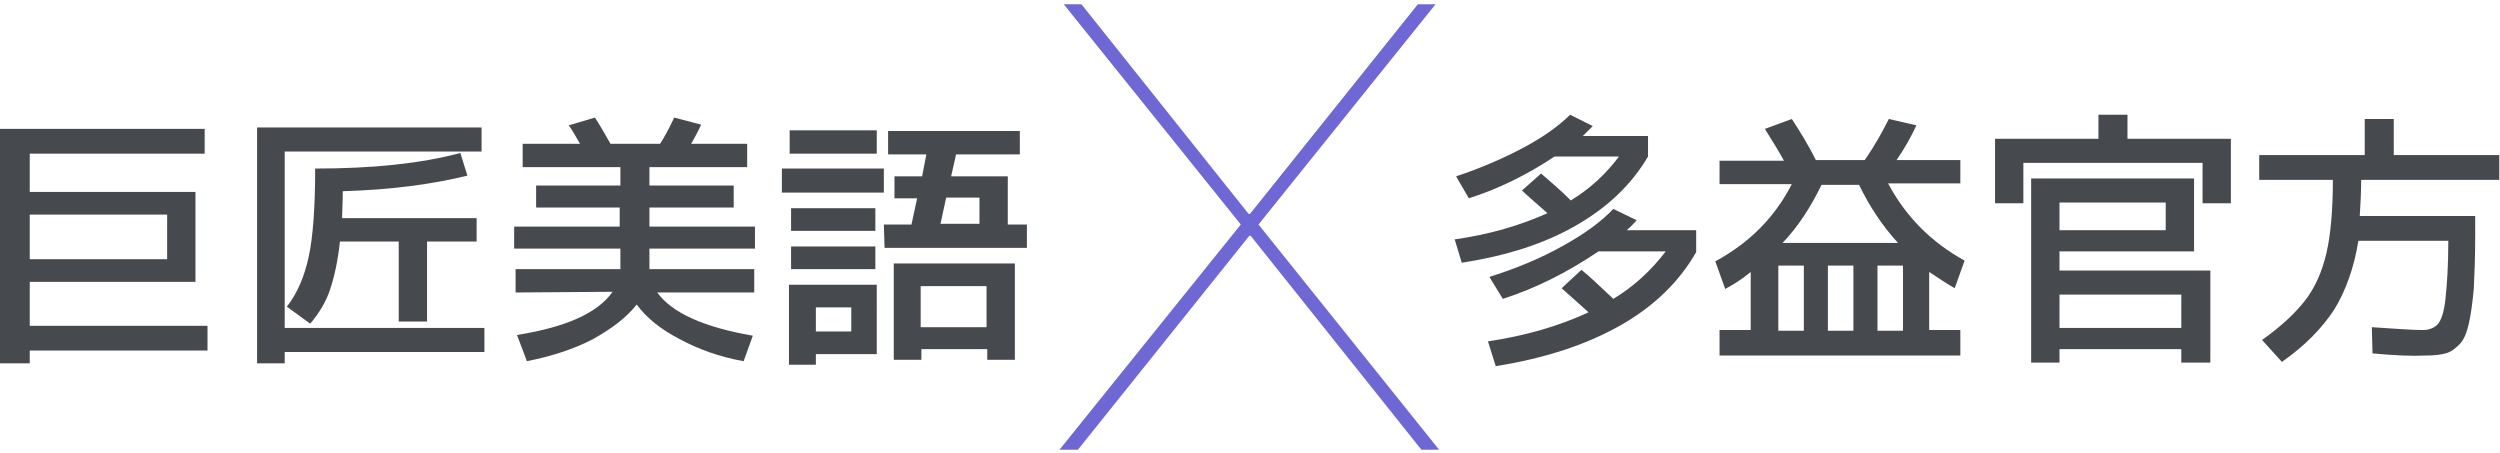<?xml version="1.0" encoding="utf-8"?>
<!-- Generator: Adobe Illustrator 27.8.1, SVG Export Plug-In . SVG Version: 6.00 Build 0)  -->
<svg version="1.1" id="圖層_1" xmlns="http://www.w3.org/2000/svg" xmlns:xlink="http://www.w3.org/1999/xlink" x="0px" y="0px"
	 viewBox="0 0 353 64" style="enable-background:new 0 0 353 64;" xml:space="preserve">
<style type="text/css">
	.st0{enable-background:new    ;}
	.st1{fill:#464A4F;}
	.st2{fill:#6F67D3;}
</style>
<g class="st0">
	<path class="st1" d="M4.2,46h25.1v3.5H4.2v1.8H0V18.2h28.9v3.5H4.2v5.4h23.4v12.7H4.2V46z M4.2,36.6h19.4v-6.3H4.2V36.6z"/>
	<path class="st1" d="M68,18v3.4H40.2v24.9h28.2v3.4H40.2v1.6h-3.9V18H68z M43.8,45.7l-3.3-2.4c1.5-1.9,2.5-4.3,3.1-7.1
		s0.9-7,0.9-12.4c8.1,0,14.9-0.7,20.5-2.2l1,3.2c-4.9,1.2-10.7,2-17.6,2.2c0,1.7-0.1,3-0.1,3.8h19v3.3h-7v11.3h-4V34.1H48
		c-0.3,2.8-0.8,5-1.4,6.8S45,44.3,43.8,45.7z"/>
	<path class="st1" d="M72.8,41.3V38h14.8v-2.9h-15V32h14.9v-2.7H75.7v-3.1h11.9v-2.6H73.8v-3.3h8.1c-0.7-1.2-1.2-2.1-1.6-2.6
		l3.7-1.1c0.6,0.9,1.3,2.1,2.2,3.7h7c0.6-0.9,1.3-2.2,2-3.7l3.8,1c-0.4,0.9-0.9,1.8-1.4,2.7h7.9v3.3H91.7v2.6h11.9v3.1H91.7V32h14.9
		v3.1H91.7V38h14.8v3.3H92.8c2.1,2.9,6.6,4.9,13.5,6.1L105,51c-3.4-0.6-6.4-1.7-9-3.1c-2.7-1.4-4.7-3-6.1-4.9
		c-1.4,1.8-3.5,3.4-6.2,4.9c-2.7,1.4-5.8,2.4-9.3,3.1L73,47.3c6.9-1.1,11.4-3.1,13.5-6.1L72.8,41.3L72.8,41.3z"/>
	<path class="st1" d="M110.4,27.2v-3.4h14.4v3.4H110.4z M111.5,21.7v-3.3h12.3v3.3H111.5z M115.2,50v1.5h-3.8V40.2h12.4V50H115.2z
		 M111.7,32.6v-3.2h11.9v3.2H111.7z M111.7,38v-3.2h11.9V38H111.7z M115.2,46.8h5v-3.4h-5V46.8z M124.8,31.7h3.9l0.8-3.7h-3.2v-3.1
		h3.9l0.6-3.1h-5.4v-3.3H144v3.3h-9l-0.7,3.1h8v6.8h2.7V35h-20.1L124.8,31.7L124.8,31.7z M130.1,49.3v1.5h-3.9V37.2h17.1v13.6h-3.9
		v-1.5C139.4,49.3,130.1,49.3,130.1,49.3z M139.3,46.2v-5.8H130v5.8H139.3z M133.6,27.9l-0.8,3.7h5.5v-3.7H133.6z"/>
</g>
<g class="st0">
	<path class="st2" d="M176.6,33.3h-0.2l-24.2,30.2h-2.6l25.6-31.8l-25-31.1h2.5l23.6,29.6h0.2l23.7-29.6h2.5l-25,31.1l25.5,31.8
		h-2.5L176.6,33.3z"/>
</g>
<g>
	<path class="st1" d="M300.4,19.6H315v9.1h-4V23h-25.3v5.7h-4v-9.1h14.6v-3.4h4.1V19.6L300.4,19.6z M290.8,49.3v1.9h-4v-26h23v10.3
		h-19v2.7h21.3v13H308v-1.9H290.8z M290.8,32.5h15v-3.9h-15V32.5z M290.8,46.3H308v-4.7h-17.2V46.3z"/>
	<path class="st1" d="M335,49.9l-0.1-3.7c3.2,0.2,5.6,0.4,7.2,0.4c0.9,0,1.6-0.3,2.1-0.8c0.5-0.6,0.9-1.7,1.1-3.6s0.4-4.5,0.4-8.1
		V34H333c-0.6,3.8-1.8,7.1-3.4,9.7c-1.7,2.6-4.1,5.1-7.4,7.4l-2.8-3.1c2.7-1.9,4.7-3.8,6.1-5.6c1.4-1.8,2.4-4.1,3-6.7
		c0.6-2.6,0.9-6.1,0.9-10.3H319v-3.5h14.9v-5.1h4.1v5.1h14.9v3.5h-19.5c0,1.7-0.1,3.4-0.2,5.1h16.3v2.7c0,3.1-0.1,5.6-0.2,7.6
		c-0.2,2-0.4,3.6-0.7,4.9c-0.3,1.3-0.7,2.3-1.3,2.9s-1.2,1.1-2,1.3c-0.7,0.2-1.6,0.3-2.8,0.3C340.8,50.3,338.2,50.2,335,49.9z"/>
</g>
<g>
	<path class="st1" d="M214.9,26.9l2.7-2.4c1.4,1.2,2.8,2.4,4.2,3.8c2.8-1.7,5-3.8,6.8-6.2h-9.1c-3.9,2.6-8,4.6-12.1,5.9l-1.8-3.1
		c3.6-1.2,6.8-2.6,9.6-4.1s5-3.1,6.5-4.6l3.2,1.6c-0.4,0.4-0.9,0.9-1.4,1.4h9.2v2.9c-2.3,3.9-5.6,7.1-10.1,9.7s-9.8,4.3-16.2,5.3
		l-1-3.3c5-0.7,9.3-2,13.1-3.7C217.5,29.2,216.3,28.2,214.9,26.9z M210.3,39.1c3.8-1.2,7.2-2.6,10.4-4.4c3.1-1.7,5.5-3.5,7.1-5.2
		l3.3,1.6c-0.3,0.3-0.7,0.8-1.4,1.4h9.8v3.1c-2.4,4.2-6,7.7-10.8,10.4c-4.8,2.7-10.6,4.6-17.5,5.7l-1.1-3.5
		c5.4-0.8,10.1-2.2,14.2-4.1c-1-0.9-2.2-2-3.8-3.4l2.8-2.6c1,0.8,2.5,2.2,4.5,4.1c3-1.8,5.4-4.1,7.4-6.7h-9.5
		c-4.3,2.9-8.8,5.2-13.5,6.7L210.3,39.1z"/>
	<path class="st1" d="M243.6,40.8l-1.4-3.9c4.8-2.6,8.4-6.2,10.8-10.9h-10.2v-3.3h9.1c-0.6-1.1-1.5-2.6-2.7-4.5l3.8-1.4
		c1.2,1.8,2.4,3.8,3.4,5.8h6.9c1.4-2,2.5-4,3.4-5.8l3.9,0.9c-0.8,1.7-1.7,3.3-2.8,4.9h9v3.3h-10.2c2.5,4.7,6.1,8.3,10.8,10.9
		l-1.4,3.9c-1.2-0.7-2.4-1.5-3.6-2.3v8.2h4.4v3.6h-34v-3.6h4.4v-8.2C246,39.4,244.9,40.1,243.6,40.8z M254.7,46.7v-9.2h-3.6v9.2
		H254.7z M268,34.3c-2.2-2.4-4-5.1-5.5-8.2h-5.3c-1.5,3.1-3.3,5.9-5.5,8.2H268z M261.7,46.7v-9.2h-3.6v9.2H261.7z M265.1,46.7h3.6
		v-9.2h-3.6V46.7z"/>
</g>
</svg>
